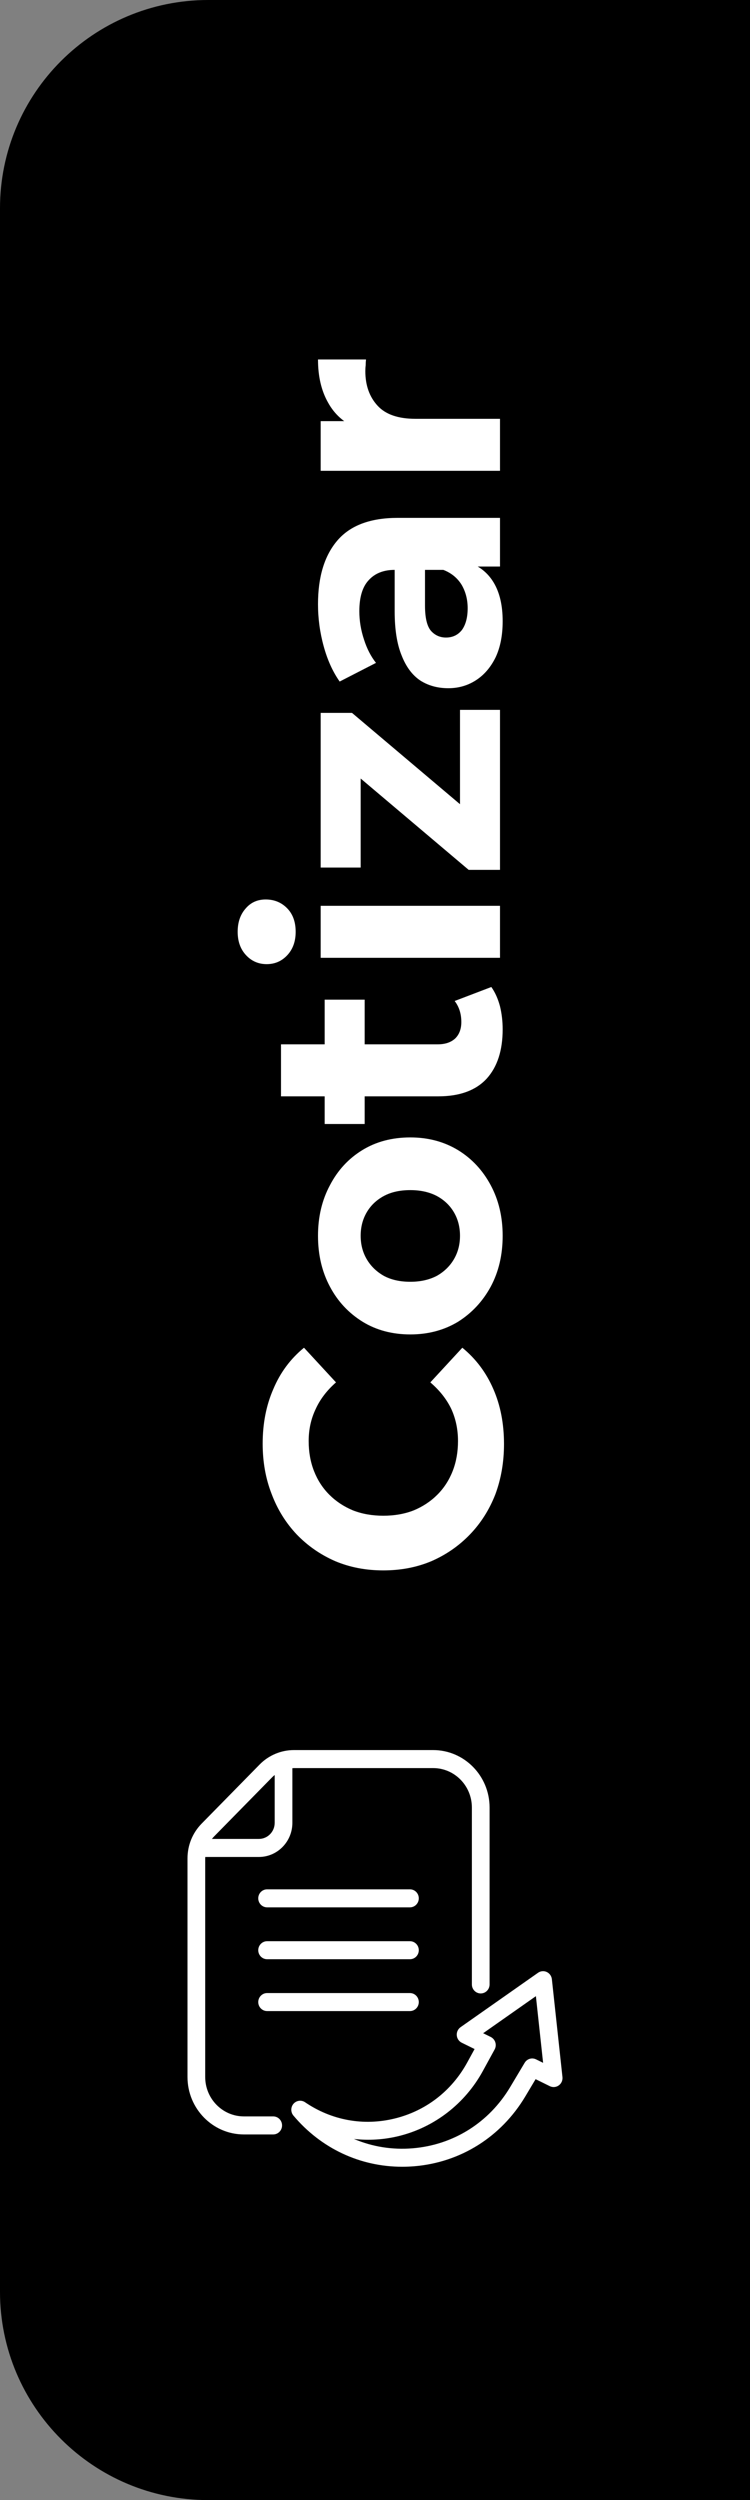 <svg width="36" height="120" viewBox="0 0 36 120" fill="none" xmlns="http://www.w3.org/2000/svg">
<rect x="0" y="0" width="36" height="120" fill="#808080" stroke="none"/>
<path d="M0 10C0 4.477 4.477 0 10 0H36V120H10C4.477 120 0 115.523 0 110V10Z" fill="#0333A7" style="fill:#0333A7;fill:color(display-p3 0.012 0.2 0.655);fill-opacity:1;"/>
<path d="M24.192 69.312C24.192 70.176 24.053 70.981 23.776 71.728C23.488 72.464 23.083 73.104 22.56 73.648C22.037 74.192 21.424 74.619 20.72 74.928C20.016 75.227 19.243 75.376 18.4 75.376C17.557 75.376 16.784 75.227 16.08 74.928C15.376 74.619 14.763 74.192 14.24 73.648C13.717 73.093 13.317 72.448 13.04 71.712C12.752 70.976 12.608 70.171 12.608 69.296C12.608 68.325 12.779 67.451 13.12 66.672C13.451 65.883 13.941 65.221 14.592 64.688L16.128 66.352C15.691 66.736 15.365 67.163 15.152 67.632C14.928 68.101 14.816 68.613 14.816 69.168C14.816 69.691 14.901 70.171 15.072 70.608C15.243 71.045 15.488 71.424 15.808 71.744C16.128 72.064 16.507 72.315 16.944 72.496C17.381 72.667 17.867 72.752 18.4 72.752C18.933 72.752 19.419 72.667 19.856 72.496C20.293 72.315 20.672 72.064 20.992 71.744C21.312 71.424 21.557 71.045 21.728 70.608C21.899 70.171 21.984 69.691 21.984 69.168C21.984 68.613 21.877 68.101 21.664 67.632C21.44 67.163 21.104 66.736 20.656 66.352L22.192 64.688C22.843 65.221 23.339 65.883 23.68 66.672C24.021 67.451 24.192 68.331 24.192 69.312ZM24.128 59.315C24.128 60.232 23.936 61.048 23.552 61.763C23.168 62.467 22.645 63.026 21.984 63.443C21.312 63.848 20.549 64.05 19.696 64.05C18.832 64.05 18.069 63.848 17.408 63.443C16.736 63.026 16.213 62.467 15.84 61.763C15.456 61.048 15.264 60.232 15.264 59.315C15.264 58.408 15.456 57.597 15.84 56.883C16.213 56.168 16.731 55.608 17.392 55.203C18.053 54.797 18.821 54.594 19.696 54.594C20.549 54.594 21.312 54.797 21.984 55.203C22.645 55.608 23.168 56.168 23.552 56.883C23.936 57.597 24.128 58.408 24.128 59.315ZM22.08 59.315C22.08 58.898 21.984 58.525 21.792 58.194C21.6 57.864 21.328 57.602 20.976 57.41C20.613 57.218 20.187 57.123 19.696 57.123C19.195 57.123 18.768 57.218 18.416 57.41C18.064 57.602 17.792 57.864 17.6 58.194C17.408 58.525 17.312 58.898 17.312 59.315C17.312 59.73 17.408 60.104 17.6 60.434C17.792 60.765 18.064 61.032 18.416 61.234C18.768 61.426 19.195 61.523 19.696 61.523C20.187 61.523 20.613 61.426 20.976 61.234C21.328 61.032 21.6 60.765 21.792 60.434C21.984 60.104 22.08 59.73 22.08 59.315ZM24.128 49.406C24.128 50.419 23.872 51.209 23.36 51.774C22.837 52.34 22.064 52.622 21.04 52.622L13.488 52.622L13.488 50.126L21.008 50.126C21.371 50.126 21.653 50.03 21.856 49.838C22.048 49.646 22.144 49.385 22.144 49.054C22.144 48.66 22.037 48.324 21.824 48.046L23.584 47.374C23.765 47.63 23.904 47.94 24 48.302C24.085 48.654 24.128 49.022 24.128 49.406ZM17.504 53.95L15.584 53.95L15.584 47.982L17.504 47.982L17.504 53.95ZM24 45.973L15.392 45.973L15.392 43.477L24 43.477L24 45.973ZM14.192 44.725C14.192 45.184 14.059 45.557 13.792 45.845C13.525 46.133 13.195 46.277 12.8 46.277C12.405 46.277 12.075 46.133 11.808 45.845C11.541 45.557 11.408 45.184 11.408 44.725C11.408 44.266 11.536 43.893 11.792 43.605C12.037 43.317 12.357 43.173 12.752 43.173C13.168 43.173 13.515 43.317 13.792 43.605C14.059 43.882 14.192 44.256 14.192 44.725ZM24 41.752L22.496 41.752L16.48 36.664L17.312 36.233L17.312 41.641L15.392 41.641L15.392 34.217L16.896 34.217L22.912 39.304L22.08 39.752L22.08 34.072L24 34.072L24 41.752ZM24 27.193L22.32 27.193L21.952 27.353L18.944 27.353C18.411 27.353 17.995 27.518 17.696 27.849C17.397 28.169 17.248 28.665 17.248 29.337C17.248 29.796 17.323 30.249 17.472 30.697C17.611 31.134 17.803 31.508 18.048 31.817L16.304 32.713C15.973 32.244 15.717 31.678 15.536 31.017C15.355 30.356 15.264 29.684 15.264 29.001C15.264 27.689 15.573 26.67 16.192 25.945C16.811 25.22 17.776 24.857 19.088 24.857L24 24.857L24 27.193ZM24.128 29.817C24.128 30.489 24.016 31.065 23.792 31.545C23.557 32.025 23.243 32.393 22.848 32.649C22.453 32.905 22.011 33.033 21.52 33.033C21.008 33.033 20.56 32.91 20.176 32.665C19.792 32.409 19.493 32.009 19.28 31.465C19.056 30.921 18.944 30.212 18.944 29.337L18.944 27.049L20.4 27.049L20.4 29.065C20.4 29.652 20.496 30.057 20.688 30.281C20.88 30.494 21.12 30.601 21.408 30.601C21.728 30.601 21.984 30.478 22.176 30.233C22.357 29.977 22.448 29.63 22.448 29.193C22.448 28.777 22.352 28.404 22.16 28.073C21.957 27.742 21.664 27.502 21.28 27.353L22.432 26.969C22.987 27.15 23.408 27.481 23.696 27.961C23.984 28.441 24.128 29.06 24.128 29.817ZM24 22.598L15.392 22.598L15.392 20.214L17.824 20.214L17.12 20.55C16.512 20.294 16.053 19.883 15.744 19.318C15.424 18.753 15.264 18.065 15.264 17.254L17.568 17.254C17.557 17.361 17.552 17.457 17.552 17.542C17.541 17.627 17.536 17.718 17.536 17.814C17.536 18.497 17.733 19.051 18.128 19.478C18.512 19.894 19.115 20.102 19.936 20.102L24 20.102L24 22.598Z" fill="white" style="fill:white;fill-opacity:1;"/>
<g clip-path="url(#clip0_2085_2209)">
<path d="M13.114 101.583H11.706C10.682 101.583 9.85 100.735 9.85 99.693V89.202C9.85 89.178 9.852 89.155 9.853 89.131H12.427C13.313 89.131 14.034 88.396 14.034 87.493V84.869C14.057 84.868 14.08 84.865 14.103 84.865H20.792C21.817 84.865 22.65 85.714 22.65 86.757V95.249C22.65 95.488 22.84 95.682 23.075 95.682C23.31 95.682 23.5 95.488 23.5 95.249V86.757C23.5 85.237 22.285 84 20.792 84H14.103C13.491 84 12.893 84.253 12.463 84.693L9.679 87.53C9.241 87.976 9 88.57 9 89.202V99.693C9 101.213 10.214 102.449 11.706 102.449H13.114C13.349 102.449 13.539 102.255 13.539 102.016C13.539 101.777 13.349 101.583 13.114 101.583H13.114ZM13.065 85.304C13.103 85.266 13.143 85.23 13.185 85.196V87.493C13.185 87.919 12.845 88.265 12.426 88.265H10.172C10.206 88.223 10.241 88.181 10.28 88.142L13.065 85.304Z" fill="white" style="fill:white;fill-opacity:1;"/>
<path d="M26.49 94.998C26.473 94.846 26.38 94.715 26.244 94.652C26.109 94.588 25.95 94.602 25.826 94.689L22.107 97.301C21.983 97.389 21.913 97.537 21.925 97.69C21.936 97.844 22.027 97.98 22.164 98.047L22.78 98.35L22.427 98.995C21.678 100.363 20.442 101.318 18.946 101.685C17.451 102.052 15.922 101.774 14.643 100.904C14.467 100.784 14.231 100.815 14.089 100.976C13.949 101.138 13.947 101.381 14.085 101.545C15.413 103.124 17.29 104 19.302 104C19.493 104 19.685 103.992 19.878 103.977C22.105 103.793 24.049 102.573 25.212 100.629L25.709 99.796L26.39 100.132C26.529 100.201 26.694 100.187 26.82 100.096C26.947 100.006 27.015 99.852 26.998 99.695L26.49 94.998L26.49 94.998ZM25.732 98.846C25.535 98.748 25.298 98.819 25.184 99.01L24.486 100.18C23.467 101.884 21.762 102.953 19.809 103.114C18.822 103.196 17.861 103.037 16.988 102.665C17.704 102.745 18.434 102.701 19.145 102.526C20.849 102.108 22.316 100.975 23.17 99.416L23.742 98.371C23.799 98.267 23.811 98.144 23.776 98.03C23.741 97.917 23.661 97.823 23.556 97.771L23.191 97.591L25.723 95.812L26.069 99.012L25.732 98.846L25.732 98.846Z" fill="white" style="fill:white;fill-opacity:1;"/>
<path d="M19.677 90.684H12.821C12.587 90.684 12.396 90.877 12.396 91.116C12.396 91.355 12.587 91.549 12.821 91.549H19.677C19.912 91.549 20.102 91.355 20.102 91.116C20.102 90.877 19.912 90.684 19.677 90.684Z" fill="white" style="fill:white;fill-opacity:1;"/>
<path d="M19.677 93.174H12.821C12.587 93.174 12.396 93.368 12.396 93.606C12.396 93.846 12.587 94.039 12.821 94.039H19.677C19.912 94.039 20.102 93.846 20.102 93.606C20.102 93.368 19.912 93.174 19.677 93.174Z" fill="white" style="fill:white;fill-opacity:1;"/>
<path d="M19.677 95.663H12.821C12.587 95.663 12.396 95.857 12.396 96.096C12.396 96.335 12.587 96.528 12.821 96.528H19.677C19.912 96.528 20.102 96.335 20.102 96.096C20.102 95.857 19.912 95.663 19.677 95.663Z" fill="white" style="fill:white;fill-opacity:1;"/>
</g>
<defs>
<clipPath id="clip0_2085_2209">
<rect width="18" height="20" fill="white" style="fill:white;fill-opacity:1;" transform="translate(9 84)"/>
</clipPath>
</defs>
</svg>
